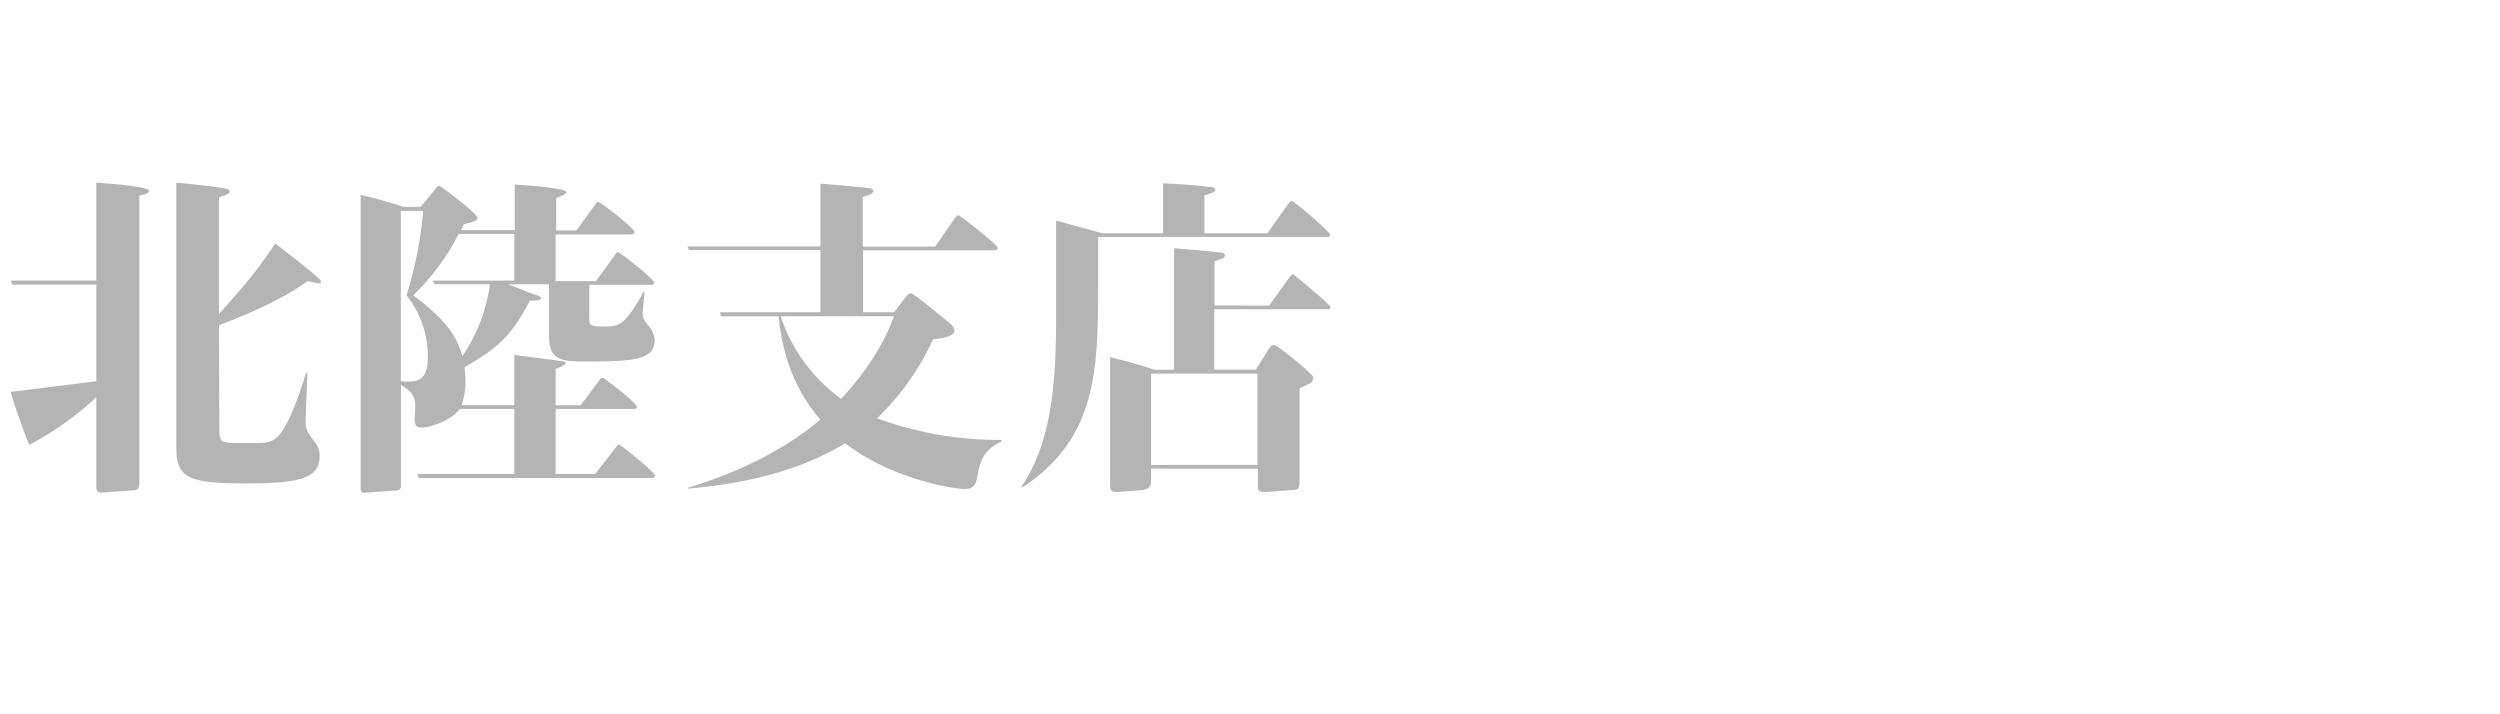 <svg xmlns="http://www.w3.org/2000/svg" width="420" height="120" viewBox="0 0 420 120"><defs><style>.cls-1{fill:#b4b4b4;}</style></defs><g id="logo"><path class="cls-1" d="M16.18,47.82H2.07l-.28-.68H16.18V30.68c.62.06,8.85.56,8.85,1.4,0,.45-1.17.67-1.62.78V81c0,.9-.11,1.35-1.23,1.4l-5,.34c-1,.06-1-.56-1-1.23V66.74a52.86,52.86,0,0,1-11.25,8c-.67-1.4-2.86-7.67-3.14-8.9l14.39-1.79Zm20.67,24.3c0,2.3.33,2.3,3.41,2.3h3c1.9,0,2.91-.23,4.14-2,1.91-2.74,3.75-8.9,4-9.8h.23c0,1.23-.28,6.66-.28,7.78,0,1.91.17,2,1.57,3.92a3.4,3.4,0,0,1,.78,2.24c0,3.87-3.36,4.65-12.54,4.65-9.86,0-11.54-1.06-11.54-6.16V30.68c4.65.45,7.9.9,8.29,1s.67.22.67.5-.17.45-1.79,1v19.6c5.21-5.93,5.88-6.66,9.46-11.87,1.12.84,7.67,5.88,7.67,6.33s-.33.34-.44.34a12.13,12.13,0,0,1-1.8-.4c-4,3.14-11.7,6.28-14.89,7.45Z"/><path class="cls-1" d="M85.34,47.76c2.8,1.06,3.08,1.23,4.59,1.74.78.28.95.39.95.61s-.28.39-1.85.39c-3,5.72-5.09,7.79-11,11.2a19.2,19.2,0,0,1,.17,2.36,11,11,0,0,1-.68,4H86.4V59.63c1.12.17,6.55.84,7.73,1,.73.11.9.11.9.39s-1,.73-1.68.95v6.11h4.2l3-4c.34-.51.4-.62.68-.62S107,67.7,107,68.37c0,.33-.39.33-.67.33H93.35V79.62H100l3.3-4.25c.45-.56.56-.67.73-.67s6,4.59,6,5.2c0,.4-.39.4-.67.4H70.33l-.22-.68H86.4V68.7H77.22c-1.35,2-5.1,3.14-6.33,3.14-.73,0-1.23-.22-1.23-1.4,0-.17.11-1.79.11-2.13,0-.89-.06-2.41-2.41-3.64V81.25c0,1-.11,1.12-1.17,1.17l-4.48.34c-1.12.06-1.12-.11-1.12-1.06V32.75a66.05,66.05,0,0,1,7.16,2h2.92l2.12-2.58c.51-.61.73-.95,1-.95s6.44,4.7,6.44,5.38c0,.5-.73.67-2.3,1.06-.17.34-.34.67-.45,1h9V31c1.46.11,8.68.56,8.68,1.29,0,.28-.67.56-1.73,1v5.43h3.41l3-4.14c.44-.62.5-.67.67-.67.33,0,6.1,4.42,6.1,5.09,0,.39-.39.39-.73.39H93.35v7.84h6.77l3-4.14c.5-.67.5-.73.67-.73.33,0,6.1,4.48,6.1,5.15,0,.34-.39.34-.73.34H99v5.43c0,1.29,0,1.57,2.24,1.57,2.75,0,3.64,0,6.89-5.82l.17.05c-.06.56-.34,3.31-.34,3.59,0,.78.11,1,1.23,2.35a3.93,3.93,0,0,1,.79,2.13c0,3.58-4.37,3.58-12.55,3.58-5.2,0-5.2-1.9-5.2-5.49V47.76Zm-18-12.32V64a4.23,4.23,0,0,0,1.07.11c2.29,0,3.47-.67,3.47-4.37a16.61,16.61,0,0,0-3.59-10.13,65.13,65.13,0,0,0,2.8-14.17ZM73,47.76l-.28-.62H86.4V39.3H77.05a38.59,38.59,0,0,1-7.62,10.31c6.67,5,7.51,7.84,8.24,10.25a28.26,28.26,0,0,0,4.64-12.1Z"/><path class="cls-1" d="M121.15,53.14l-.22-.68h16.91V42H115.77l-.28-.61h22.35V30.85c2.57.22,5.43.45,8,.73.39.05.89.16.89.5,0,.56-1.23.84-1.79,1v8.35H157.1l3.19-4.6c.34-.44.51-.67.73-.67s6.61,4.93,6.61,5.49c0,.39-.34.39-.67.39H145V52.46h5.21L152,50.11c.51-.61.62-.84,1.06-.84s4.76,3.64,5.77,4.43,1.51,1.28,1.51,1.84c0,1.12-2.57,1.35-3.58,1.46a43.52,43.52,0,0,1-9.41,13.27,59.79,59.79,0,0,0,20.95,3.64v.23c-1.68.89-3.36,1.73-4,5.37-.33,1.79-.5,2.63-2.29,2.63-2,0-12.38-1.73-20-7.67-4.82,2.86-12.38,6.39-26.43,7.62l-.11-.11c4.08-1.24,14-4.48,22.34-11.48-3-3.53-6.16-8.74-7-17.36Zm10,0A28,28,0,0,0,141.31,67c6.16-6.66,8.12-11.87,8.9-13.88Z"/><path class="cls-1" d="M212.93,39.19l3.36-4.76c.45-.61.5-.67.73-.67.44,0,6.44,5.21,6.44,5.66s-.34.39-.67.39H184.48v8.06c0,14-.11,25.82-12.77,34.05l-.11-.17c4.87-7.11,5.82-16.63,5.82-27.94V37.06l7.79,2.13H195.4v-8.4c1.9.11,5.38.28,7.95.62.34.05.84.11.84.5s-1.29.73-1.85.9v6.38Zm.28,12.15,3.3-4.59c.17-.22.45-.67.67-.67s6.33,5.1,6.33,5.49-.17.39-.39.39H204V62.1H211l2-3.25c.28-.45.5-.9,1.06-.9s6.55,4.93,6.55,5.38c0,.84-.11,1-2.29,1.9V80.35c0,1.79,0,1.91-1.51,2l-3.81.28c-1.12,0-1.68.17-1.68-.9v-3H193.38v2c0,1.24-.56,1.52-1.79,1.63l-3.69.28c-.84,0-1.4.11-1.4-1.07V60c3.58.89,4.59,1.17,7.5,2.13h3.25V41.71c4.59.34,7.45.67,7.95.73.17,0,.56.11.56.45s0,.45-1.73,1v7.44ZM193.38,62.77V78.11h17.87V62.77Z"/></g></svg>